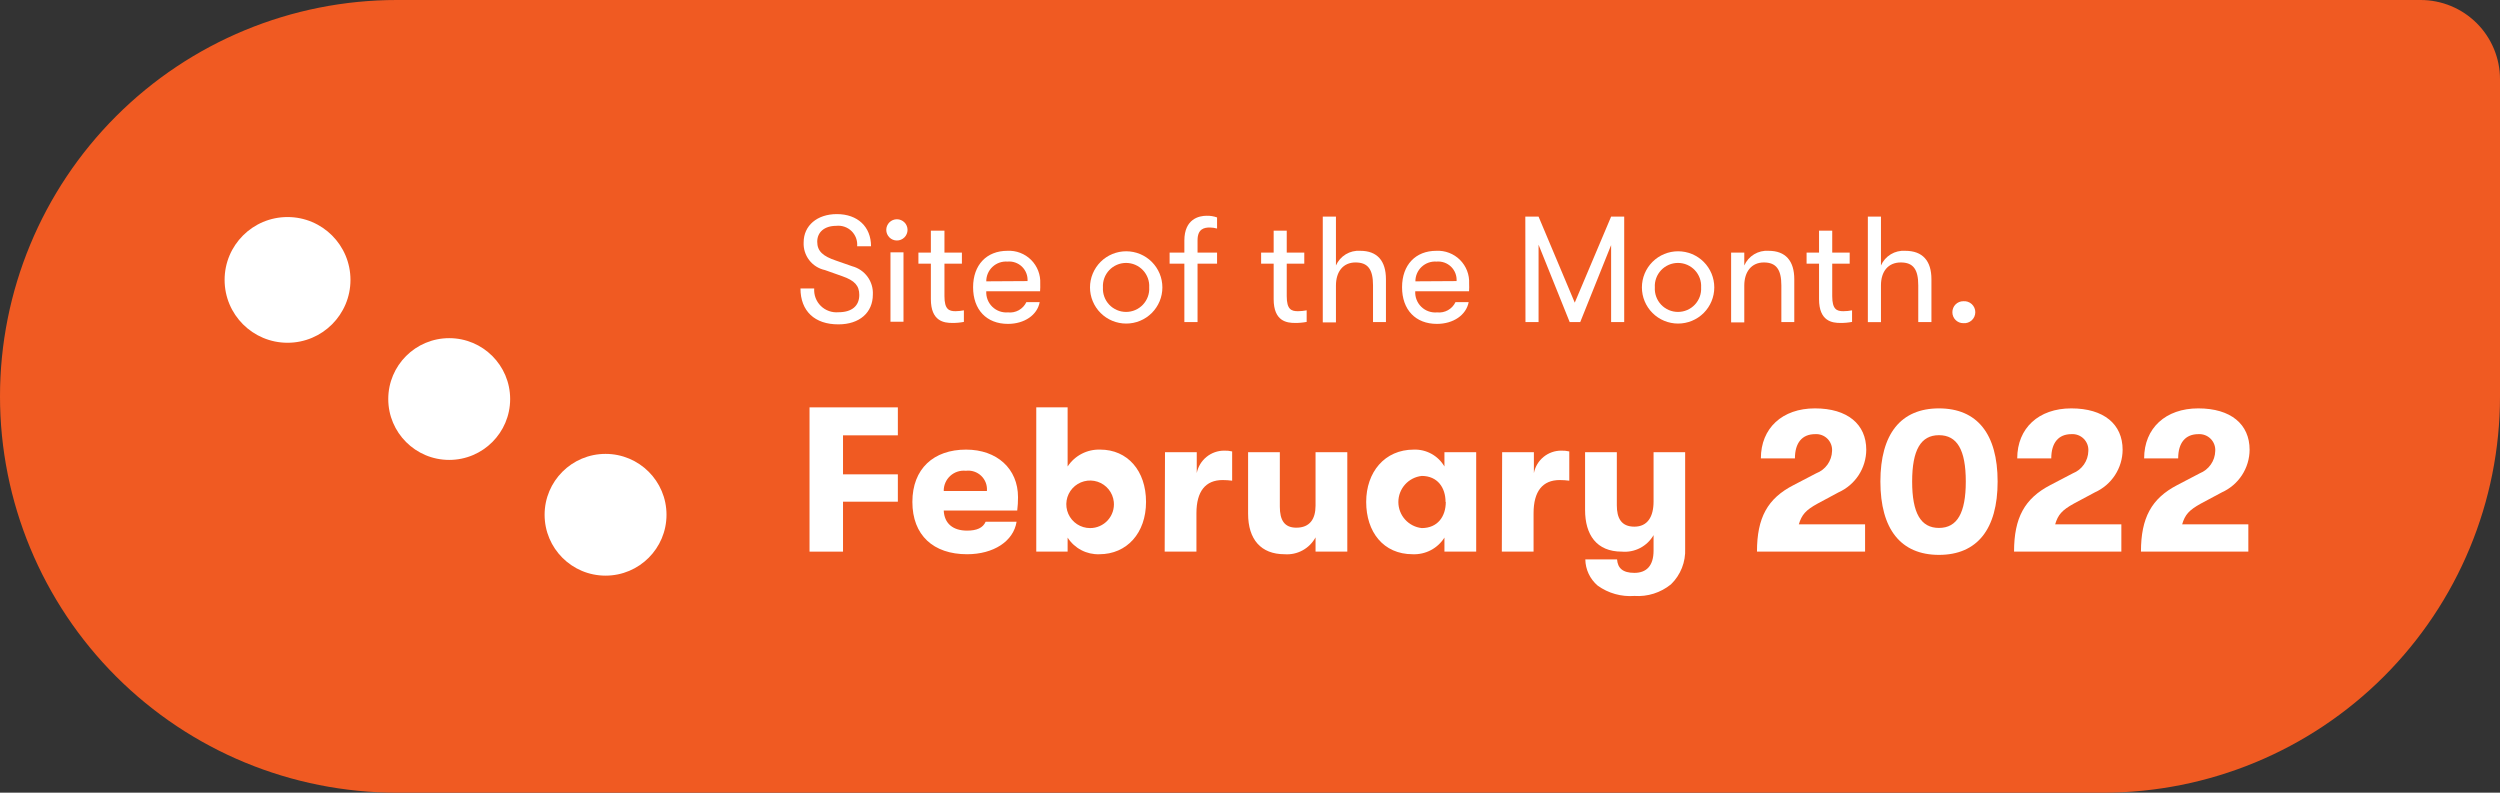 <svg width="164" height="52" viewBox="0 0 164 52" fill="none" xmlns="http://www.w3.org/2000/svg">
<rect x="0" y="0" width="164" height="52" fill="#333333" stroke="none"/>
<g clip-path="url(#clip0_4_299)">
<path d="M26.032 0H158.794C160.174 0 161.499 0.548 162.475 1.523C163.451 2.498 164 3.821 164 5.2V26C164 32.896 161.257 39.509 156.375 44.385C151.494 49.261 144.872 52 137.968 52H26.032C19.128 52 12.506 49.261 7.625 44.385C2.743 39.509 0 32.896 0 26H0C0 19.104 2.743 12.491 7.625 7.615C12.506 2.739 19.128 0 26.032 0V0Z" fill="#F05A22"/>
<path d="M52.511 18.923H53.412C53.397 19.134 53.428 19.346 53.503 19.545C53.578 19.743 53.695 19.923 53.847 20.071C53.998 20.22 54.181 20.333 54.381 20.404C54.581 20.475 54.794 20.502 55.005 20.483C55.874 20.483 56.369 20.072 56.369 19.349C56.369 18.736 56.062 18.403 55.26 18.122L54.115 17.716C53.705 17.628 53.339 17.397 53.084 17.065C52.828 16.732 52.699 16.32 52.719 15.902C52.719 14.794 53.61 14.045 54.896 14.045C56.26 14.045 57.14 14.872 57.14 16.156H56.229C56.245 15.973 56.221 15.789 56.157 15.616C56.093 15.444 55.992 15.288 55.861 15.159C55.729 15.031 55.57 14.933 55.396 14.874C55.222 14.814 55.037 14.794 54.854 14.815C54.084 14.815 53.61 15.231 53.61 15.855C53.61 16.479 53.985 16.806 54.833 17.092L55.906 17.467C56.31 17.575 56.665 17.818 56.912 18.156C57.158 18.494 57.281 18.906 57.259 19.323C57.259 20.509 56.38 21.278 55.005 21.278C53.443 21.284 52.511 20.405 52.511 18.923Z" fill="white"/>
<path d="M58.139 15.08C58.139 14.895 58.213 14.718 58.344 14.587C58.474 14.457 58.652 14.383 58.837 14.383C59.022 14.383 59.199 14.457 59.33 14.587C59.461 14.718 59.535 14.895 59.535 15.08C59.535 15.265 59.461 15.442 59.33 15.573C59.199 15.704 59.022 15.777 58.837 15.777C58.652 15.777 58.474 15.704 58.344 15.573C58.213 15.442 58.139 15.265 58.139 15.08ZM58.415 16.552H59.269V21.107H58.415V16.552Z" fill="white"/>
<path d="M63.231 20.358V21.117C62.977 21.166 62.719 21.189 62.461 21.185C61.94 21.185 61.065 21.086 61.065 19.625V17.295H60.248V16.572H61.065V15.132H61.956V16.572H63.101V17.295H61.956V19.427C61.956 20.296 62.252 20.415 62.684 20.415C62.868 20.412 63.051 20.393 63.231 20.358Z" fill="white"/>
<path d="M68.229 19.105H64.699C64.688 19.293 64.718 19.481 64.786 19.656C64.854 19.832 64.959 19.991 65.093 20.122C65.228 20.254 65.389 20.355 65.567 20.419C65.744 20.483 65.933 20.508 66.121 20.493C66.367 20.521 66.615 20.471 66.832 20.351C67.048 20.23 67.222 20.046 67.329 19.822H68.203C68.047 20.665 67.204 21.247 66.121 21.247C64.715 21.247 63.835 20.316 63.835 18.845C63.835 17.373 64.725 16.453 66.084 16.453C66.371 16.438 66.657 16.483 66.925 16.586C67.193 16.688 67.436 16.846 67.64 17.048C67.843 17.251 68.001 17.494 68.105 17.761C68.208 18.028 68.254 18.314 68.24 18.6C68.246 18.769 68.242 18.937 68.229 19.105ZM67.407 18.439C67.418 18.265 67.391 18.09 67.328 17.927C67.265 17.763 67.167 17.616 67.042 17.494C66.916 17.372 66.765 17.28 66.6 17.222C66.434 17.164 66.258 17.143 66.084 17.16C65.906 17.147 65.728 17.171 65.56 17.23C65.392 17.29 65.238 17.383 65.108 17.505C64.978 17.626 64.874 17.774 64.804 17.937C64.734 18.101 64.698 18.277 64.699 18.455L67.407 18.439Z" fill="white"/>
<path d="M71.504 18.855C71.504 18.544 71.565 18.235 71.685 17.948C71.804 17.66 71.979 17.399 72.199 17.178C72.42 16.958 72.682 16.784 72.97 16.664C73.258 16.545 73.566 16.484 73.878 16.484C74.19 16.484 74.499 16.545 74.787 16.664C75.075 16.784 75.336 16.958 75.557 17.178C75.777 17.399 75.952 17.66 76.072 17.948C76.191 18.235 76.252 18.544 76.252 18.855C76.252 19.166 76.191 19.475 76.072 19.762C75.952 20.05 75.777 20.312 75.557 20.532C75.336 20.752 75.075 20.927 74.787 21.046C74.499 21.165 74.19 21.226 73.878 21.226C73.566 21.226 73.258 21.165 72.97 21.046C72.682 20.927 72.42 20.752 72.199 20.532C71.979 20.312 71.804 20.05 71.685 19.762C71.565 19.475 71.504 19.166 71.504 18.855ZM75.388 18.855C75.4 18.649 75.37 18.442 75.299 18.247C75.228 18.053 75.118 17.875 74.976 17.724C74.834 17.574 74.663 17.454 74.473 17.372C74.282 17.29 74.077 17.248 73.87 17.248C73.663 17.248 73.458 17.29 73.268 17.372C73.078 17.454 72.906 17.574 72.764 17.724C72.622 17.875 72.512 18.053 72.442 18.247C72.371 18.442 72.341 18.649 72.353 18.855C72.341 19.062 72.371 19.268 72.442 19.463C72.512 19.657 72.622 19.835 72.764 19.986C72.906 20.136 73.078 20.256 73.268 20.338C73.458 20.42 73.663 20.462 73.87 20.462C74.077 20.462 74.282 20.42 74.473 20.338C74.663 20.256 74.834 20.136 74.976 19.986C75.118 19.835 75.228 19.657 75.299 19.463C75.37 19.268 75.4 19.062 75.388 18.855Z" fill="white"/>
<path d="M78.559 15.761V16.572H79.839V17.295H78.559V21.128H77.694V17.295H76.726V16.572H77.694V15.782C77.694 14.362 78.657 14.154 79.152 14.154C79.386 14.147 79.619 14.184 79.839 14.264V14.992C79.685 14.949 79.526 14.926 79.366 14.924C79.022 14.924 78.559 14.992 78.559 15.761Z" fill="white"/>
<path d="M85.717 20.358V21.117C85.463 21.166 85.205 21.189 84.947 21.185C84.426 21.185 83.552 21.086 83.552 19.625V17.295H82.729V16.572H83.552V15.132H84.41V16.572H85.561V17.295H84.41V19.427C84.41 20.296 84.707 20.415 85.145 20.415C85.337 20.413 85.528 20.394 85.717 20.358Z" fill="white"/>
<path d="M90.918 18.32V21.128H90.07V18.72C90.07 17.68 89.742 17.217 88.924 17.217C88.107 17.217 87.638 17.82 87.638 18.735V21.148H86.774V14.211H87.638V17.415C87.773 17.11 87.998 16.854 88.283 16.682C88.568 16.51 88.899 16.43 89.232 16.453C90.346 16.453 90.918 17.108 90.918 18.32Z" fill="white"/>
<path d="M96.37 19.105H92.84C92.828 19.294 92.858 19.484 92.927 19.66C92.996 19.837 93.102 19.997 93.239 20.129C93.375 20.261 93.538 20.362 93.718 20.424C93.897 20.487 94.088 20.511 94.277 20.493C94.522 20.52 94.769 20.469 94.985 20.349C95.2 20.229 95.373 20.045 95.479 19.822H96.344C96.182 20.665 95.344 21.247 94.261 21.247C92.855 21.247 91.975 20.316 91.975 18.845C91.975 17.373 92.866 16.453 94.219 16.453C94.506 16.438 94.792 16.483 95.06 16.586C95.328 16.688 95.572 16.846 95.775 17.048C95.978 17.251 96.136 17.494 96.24 17.761C96.343 18.028 96.389 18.314 96.375 18.6C96.382 18.768 96.381 18.937 96.37 19.105ZM95.552 18.439C95.563 18.265 95.537 18.091 95.474 17.928C95.411 17.765 95.314 17.618 95.189 17.496C95.064 17.375 94.913 17.282 94.749 17.224C94.584 17.166 94.409 17.144 94.235 17.16C94.057 17.147 93.879 17.171 93.711 17.23C93.543 17.29 93.389 17.383 93.259 17.505C93.129 17.626 93.025 17.774 92.955 17.937C92.885 18.101 92.849 18.277 92.85 18.455L95.552 18.439Z" fill="white"/>
<path d="M100.061 14.211H100.93L103.304 19.854L105.689 14.211H106.548V21.128H105.689V16.078L103.664 21.128H102.971L100.93 16.052V21.128H100.071L100.061 14.211Z" fill="white"/>
<path d="M107.709 18.855C107.709 18.226 107.959 17.623 108.404 17.178C108.85 16.734 109.453 16.484 110.083 16.484C110.713 16.484 111.317 16.734 111.762 17.178C112.207 17.623 112.457 18.226 112.457 18.855C112.457 19.484 112.207 20.087 111.762 20.532C111.317 20.977 110.713 21.226 110.083 21.226C109.453 21.226 108.85 20.977 108.404 20.532C107.959 20.087 107.709 19.484 107.709 18.855ZM111.593 18.855C111.605 18.649 111.575 18.442 111.504 18.247C111.433 18.053 111.323 17.875 111.181 17.724C111.039 17.574 110.868 17.454 110.678 17.372C110.487 17.29 110.282 17.248 110.075 17.248C109.868 17.248 109.663 17.29 109.473 17.372C109.283 17.454 109.111 17.574 108.969 17.724C108.827 17.875 108.717 18.053 108.647 18.247C108.576 18.442 108.545 18.649 108.558 18.855C108.545 19.062 108.576 19.268 108.647 19.463C108.717 19.657 108.827 19.835 108.969 19.986C109.111 20.136 109.283 20.256 109.473 20.338C109.663 20.42 109.868 20.462 110.075 20.462C110.282 20.462 110.487 20.42 110.678 20.338C110.868 20.256 111.039 20.136 111.181 19.986C111.323 19.835 111.433 19.657 111.504 19.463C111.575 19.268 111.605 19.062 111.593 18.855Z" fill="white"/>
<path d="M113.561 16.572H114.425V17.415C114.559 17.11 114.784 16.854 115.069 16.682C115.355 16.51 115.686 16.43 116.018 16.453C117.132 16.453 117.705 17.108 117.705 18.32V21.128H116.857V18.72C116.857 17.68 116.518 17.217 115.711 17.217C114.904 17.217 114.425 17.82 114.425 18.736V21.148H113.561V16.572Z" fill="white"/>
<path d="M121.495 20.358V21.117C121.242 21.166 120.983 21.189 120.725 21.185C120.204 21.185 119.329 21.086 119.329 19.625V17.295H118.512V16.572H119.329V15.132H120.194V16.572H121.339V17.295H120.194V19.427C120.194 20.296 120.49 20.415 120.923 20.415C121.115 20.414 121.307 20.395 121.495 20.358Z" fill="white"/>
<path d="M126.702 18.32V21.128H125.838V18.72C125.838 17.68 125.515 17.217 124.692 17.217C123.87 17.217 123.391 17.799 123.391 18.72V21.133H122.531V14.211H123.391V17.415C123.525 17.11 123.75 16.854 124.035 16.682C124.32 16.51 124.651 16.43 124.984 16.453C126.124 16.453 126.702 17.108 126.702 18.32Z" fill="white"/>
<path d="M128.076 20.478C128.076 20.383 128.094 20.29 128.13 20.202C128.165 20.115 128.218 20.035 128.285 19.969C128.352 19.902 128.431 19.849 128.519 19.813C128.606 19.777 128.7 19.759 128.795 19.76C128.895 19.752 128.995 19.764 129.09 19.796C129.185 19.829 129.272 19.88 129.346 19.948C129.419 20.016 129.478 20.098 129.519 20.189C129.559 20.281 129.58 20.38 129.58 20.48C129.58 20.58 129.559 20.679 129.519 20.771C129.478 20.863 129.419 20.945 129.346 21.013C129.272 21.08 129.185 21.132 129.09 21.164C128.995 21.197 128.895 21.209 128.795 21.2C128.7 21.201 128.606 21.183 128.518 21.147C128.43 21.111 128.35 21.057 128.283 20.99C128.216 20.923 128.164 20.843 128.128 20.755C128.092 20.667 128.075 20.573 128.076 20.478Z" fill="white"/>
<path d="M53.105 26.723H58.899V28.558H55.302V31.117H58.899V32.911H55.302V36.187H53.105V26.723Z" fill="white"/>
<path d="M66.73 33.493H61.909C61.95 34.346 62.518 34.809 63.439 34.809C64.075 34.809 64.481 34.632 64.658 34.226H66.688C66.485 35.511 65.173 36.358 63.439 36.358C61.221 36.358 59.852 35.105 59.852 32.926C59.852 30.748 61.248 29.494 63.372 29.494C65.402 29.494 66.782 30.748 66.782 32.614C66.783 32.908 66.766 33.202 66.73 33.493ZM64.741 32.209C64.757 32.026 64.732 31.842 64.668 31.67C64.603 31.498 64.501 31.343 64.369 31.216C64.237 31.089 64.077 30.993 63.903 30.935C63.729 30.877 63.544 30.86 63.361 30.883C63.176 30.863 62.989 30.882 62.812 30.94C62.635 30.998 62.473 31.093 62.335 31.218C62.198 31.344 62.089 31.497 62.015 31.668C61.942 31.838 61.905 32.023 61.909 32.209H64.741Z" fill="white"/>
<path d="M75.18 32.926C75.18 34.97 73.92 36.358 72.118 36.358C71.706 36.373 71.297 36.28 70.932 36.088C70.567 35.897 70.258 35.614 70.036 35.267V36.187H67.979V26.723H70.036V30.602C70.267 30.249 70.585 29.962 70.96 29.768C71.335 29.574 71.754 29.48 72.176 29.494C73.961 29.494 75.18 30.872 75.18 32.926ZM73.066 32.926C73.036 32.627 72.919 32.342 72.73 32.106C72.541 31.871 72.288 31.696 72.001 31.601C71.715 31.507 71.407 31.497 71.115 31.574C70.823 31.651 70.559 31.81 70.356 32.033C70.153 32.256 70.019 32.533 69.97 32.831C69.922 33.129 69.96 33.434 70.082 33.71C70.203 33.986 70.402 34.221 70.655 34.387C70.907 34.552 71.202 34.641 71.504 34.642C71.723 34.644 71.94 34.599 72.14 34.511C72.341 34.423 72.52 34.294 72.668 34.132C72.815 33.97 72.926 33.779 72.995 33.572C73.064 33.364 73.088 33.144 73.066 32.926Z" fill="white"/>
<path d="M76.424 29.666H78.507V31.034C78.59 30.618 78.815 30.244 79.143 29.976C79.472 29.707 79.883 29.561 80.308 29.562C80.483 29.556 80.658 29.574 80.829 29.614V31.533C80.623 31.506 80.416 31.492 80.209 31.491C79.085 31.491 78.486 32.224 78.486 33.67V36.187H76.403L76.424 29.666Z" fill="white"/>
<path d="M81.875 33.696V29.666H83.957V33.238C83.957 34.128 84.26 34.616 85.04 34.616C85.92 34.616 86.3 34.05 86.3 33.171V29.666H88.383V36.187H86.3V35.251C86.105 35.611 85.809 35.908 85.449 36.104C85.089 36.301 84.679 36.389 84.27 36.358C82.718 36.358 81.875 35.386 81.875 33.696Z" fill="white"/>
<path d="M89.622 32.926C89.622 30.982 90.825 29.494 92.746 29.494C93.15 29.48 93.55 29.576 93.904 29.771C94.258 29.966 94.552 30.253 94.755 30.602V29.666H96.838V36.187H94.755V35.266C94.535 35.615 94.227 35.9 93.861 36.092C93.495 36.283 93.086 36.375 92.673 36.358C90.741 36.358 89.622 34.887 89.622 32.926ZM94.828 32.926C94.828 31.996 94.308 31.221 93.266 31.221C92.845 31.267 92.455 31.468 92.172 31.783C91.889 32.099 91.732 32.508 91.732 32.932C91.732 33.355 91.889 33.764 92.172 34.08C92.455 34.396 92.845 34.596 93.266 34.642C94.318 34.642 94.844 33.873 94.844 32.926H94.828Z" fill="white"/>
<path d="M98.541 29.666H100.623V31.034C100.704 30.617 100.929 30.242 101.258 29.973C101.587 29.704 102 29.559 102.425 29.562C102.6 29.557 102.775 29.574 102.945 29.614V31.533C102.738 31.506 102.529 31.492 102.32 31.491C101.196 31.491 100.602 32.224 100.602 33.67V36.187H98.52L98.541 29.666Z" fill="white"/>
<path d="M110.546 29.666V35.984C110.566 36.419 110.494 36.854 110.333 37.259C110.172 37.664 109.928 38.031 109.614 38.334C108.94 38.882 108.082 39.154 107.214 39.094C106.358 39.158 105.506 38.919 104.809 38.418C104.559 38.205 104.357 37.941 104.217 37.645C104.077 37.348 104.002 37.025 103.997 36.696H106.079C106.121 37.253 106.433 37.58 107.214 37.58C107.995 37.58 108.474 37.133 108.474 36.119V35.105C108.266 35.465 107.96 35.758 107.591 35.95C107.222 36.141 106.806 36.224 106.392 36.187C104.726 36.187 103.981 35.074 103.981 33.452V29.666H106.064V33.145C106.064 33.982 106.35 34.549 107.214 34.549C108.079 34.549 108.474 33.899 108.474 32.9V29.666H110.546Z" fill="white"/>
<path d="M117.664 31.819L119.142 31.049C119.441 30.935 119.699 30.736 119.884 30.476C120.069 30.216 120.174 29.907 120.183 29.588C120.193 29.44 120.172 29.291 120.119 29.152C120.067 29.014 119.986 28.887 119.881 28.782C119.776 28.678 119.649 28.596 119.51 28.544C119.371 28.492 119.223 28.47 119.074 28.48C118.221 28.48 117.747 29.047 117.747 30.072H115.513C115.513 28.085 116.919 26.79 119.059 26.79C121.199 26.79 122.427 27.83 122.427 29.505C122.424 30.097 122.25 30.676 121.926 31.172C121.602 31.668 121.141 32.06 120.6 32.302L119.236 33.035C118.45 33.467 118.195 33.764 118.002 34.398H122.349V36.187H115.258C115.258 33.966 115.945 32.697 117.664 31.819Z" fill="white"/>
<path d="M123.354 31.59C123.354 28.47 124.692 26.79 127.196 26.79C129.701 26.79 131.044 28.465 131.044 31.59C131.044 34.715 129.701 36.4 127.196 36.4C124.692 36.4 123.354 34.71 123.354 31.59ZM128.956 31.59C128.956 29.51 128.389 28.548 127.196 28.548C126.004 28.548 125.437 29.52 125.437 31.59C125.437 33.66 126.004 34.632 127.196 34.632C128.389 34.632 128.956 33.654 128.956 31.59Z" fill="white"/>
<path d="M134.506 31.819L135.979 31.049C136.274 30.932 136.527 30.731 136.707 30.471C136.888 30.211 136.988 29.904 136.995 29.588C137.005 29.44 136.983 29.291 136.931 29.152C136.878 29.014 136.797 28.887 136.692 28.782C136.587 28.678 136.461 28.596 136.322 28.544C136.183 28.492 136.034 28.47 135.886 28.48C135.037 28.48 134.563 29.047 134.563 30.072H132.33C132.33 28.085 133.736 26.79 135.875 26.79C138.015 26.79 139.244 27.83 139.244 29.505C139.241 30.097 139.066 30.676 138.742 31.172C138.418 31.668 137.958 32.06 137.416 32.302L136.047 33.035C135.266 33.467 135.006 33.764 134.818 34.398H139.161V36.187H132.122C132.122 33.966 132.814 32.697 134.506 31.819Z" fill="white"/>
<path d="M142.831 31.819L144.304 31.049C144.598 30.931 144.851 30.73 145.031 30.47C145.212 30.211 145.312 29.904 145.32 29.588C145.33 29.44 145.308 29.292 145.256 29.154C145.204 29.015 145.123 28.889 145.019 28.785C144.914 28.68 144.789 28.598 144.65 28.546C144.512 28.494 144.364 28.471 144.216 28.48C143.362 28.48 142.888 29.047 142.888 30.072H140.655C140.655 28.085 142.066 26.79 144.206 26.79C146.345 26.79 147.574 27.83 147.574 29.505C147.571 30.097 147.396 30.676 147.072 31.172C146.748 31.668 146.288 32.06 145.747 32.302L144.377 33.035C143.596 33.467 143.336 33.764 143.149 34.398H147.491V36.187H140.447C140.447 33.966 141.139 32.697 142.831 31.819Z" fill="white"/>
<path d="M18.863 22.485C21.143 22.485 22.991 20.639 22.991 18.361C22.991 16.084 21.143 14.238 18.863 14.238C16.582 14.238 14.734 16.084 14.734 18.361C14.734 20.639 16.582 22.485 18.863 22.485Z" fill="white"/>
<path d="M29.468 30.17C31.676 30.17 33.466 28.382 33.466 26.177C33.466 23.971 31.676 22.183 29.468 22.183C27.26 22.183 25.47 23.971 25.47 26.177C25.47 28.382 27.26 30.17 29.468 30.17Z" fill="white"/>
<path d="M39.724 37.762C41.933 37.762 43.723 35.974 43.723 33.769C43.723 31.563 41.933 29.775 39.724 29.775C37.516 29.775 35.726 31.563 35.726 33.769C35.726 35.974 37.516 37.762 39.724 37.762Z" fill="white"/>
</g>
<defs>
<clipPath id="clip0_4_299">
<rect width="164" height="52" fill="white"/>
</clipPath>
</defs>
</svg>
